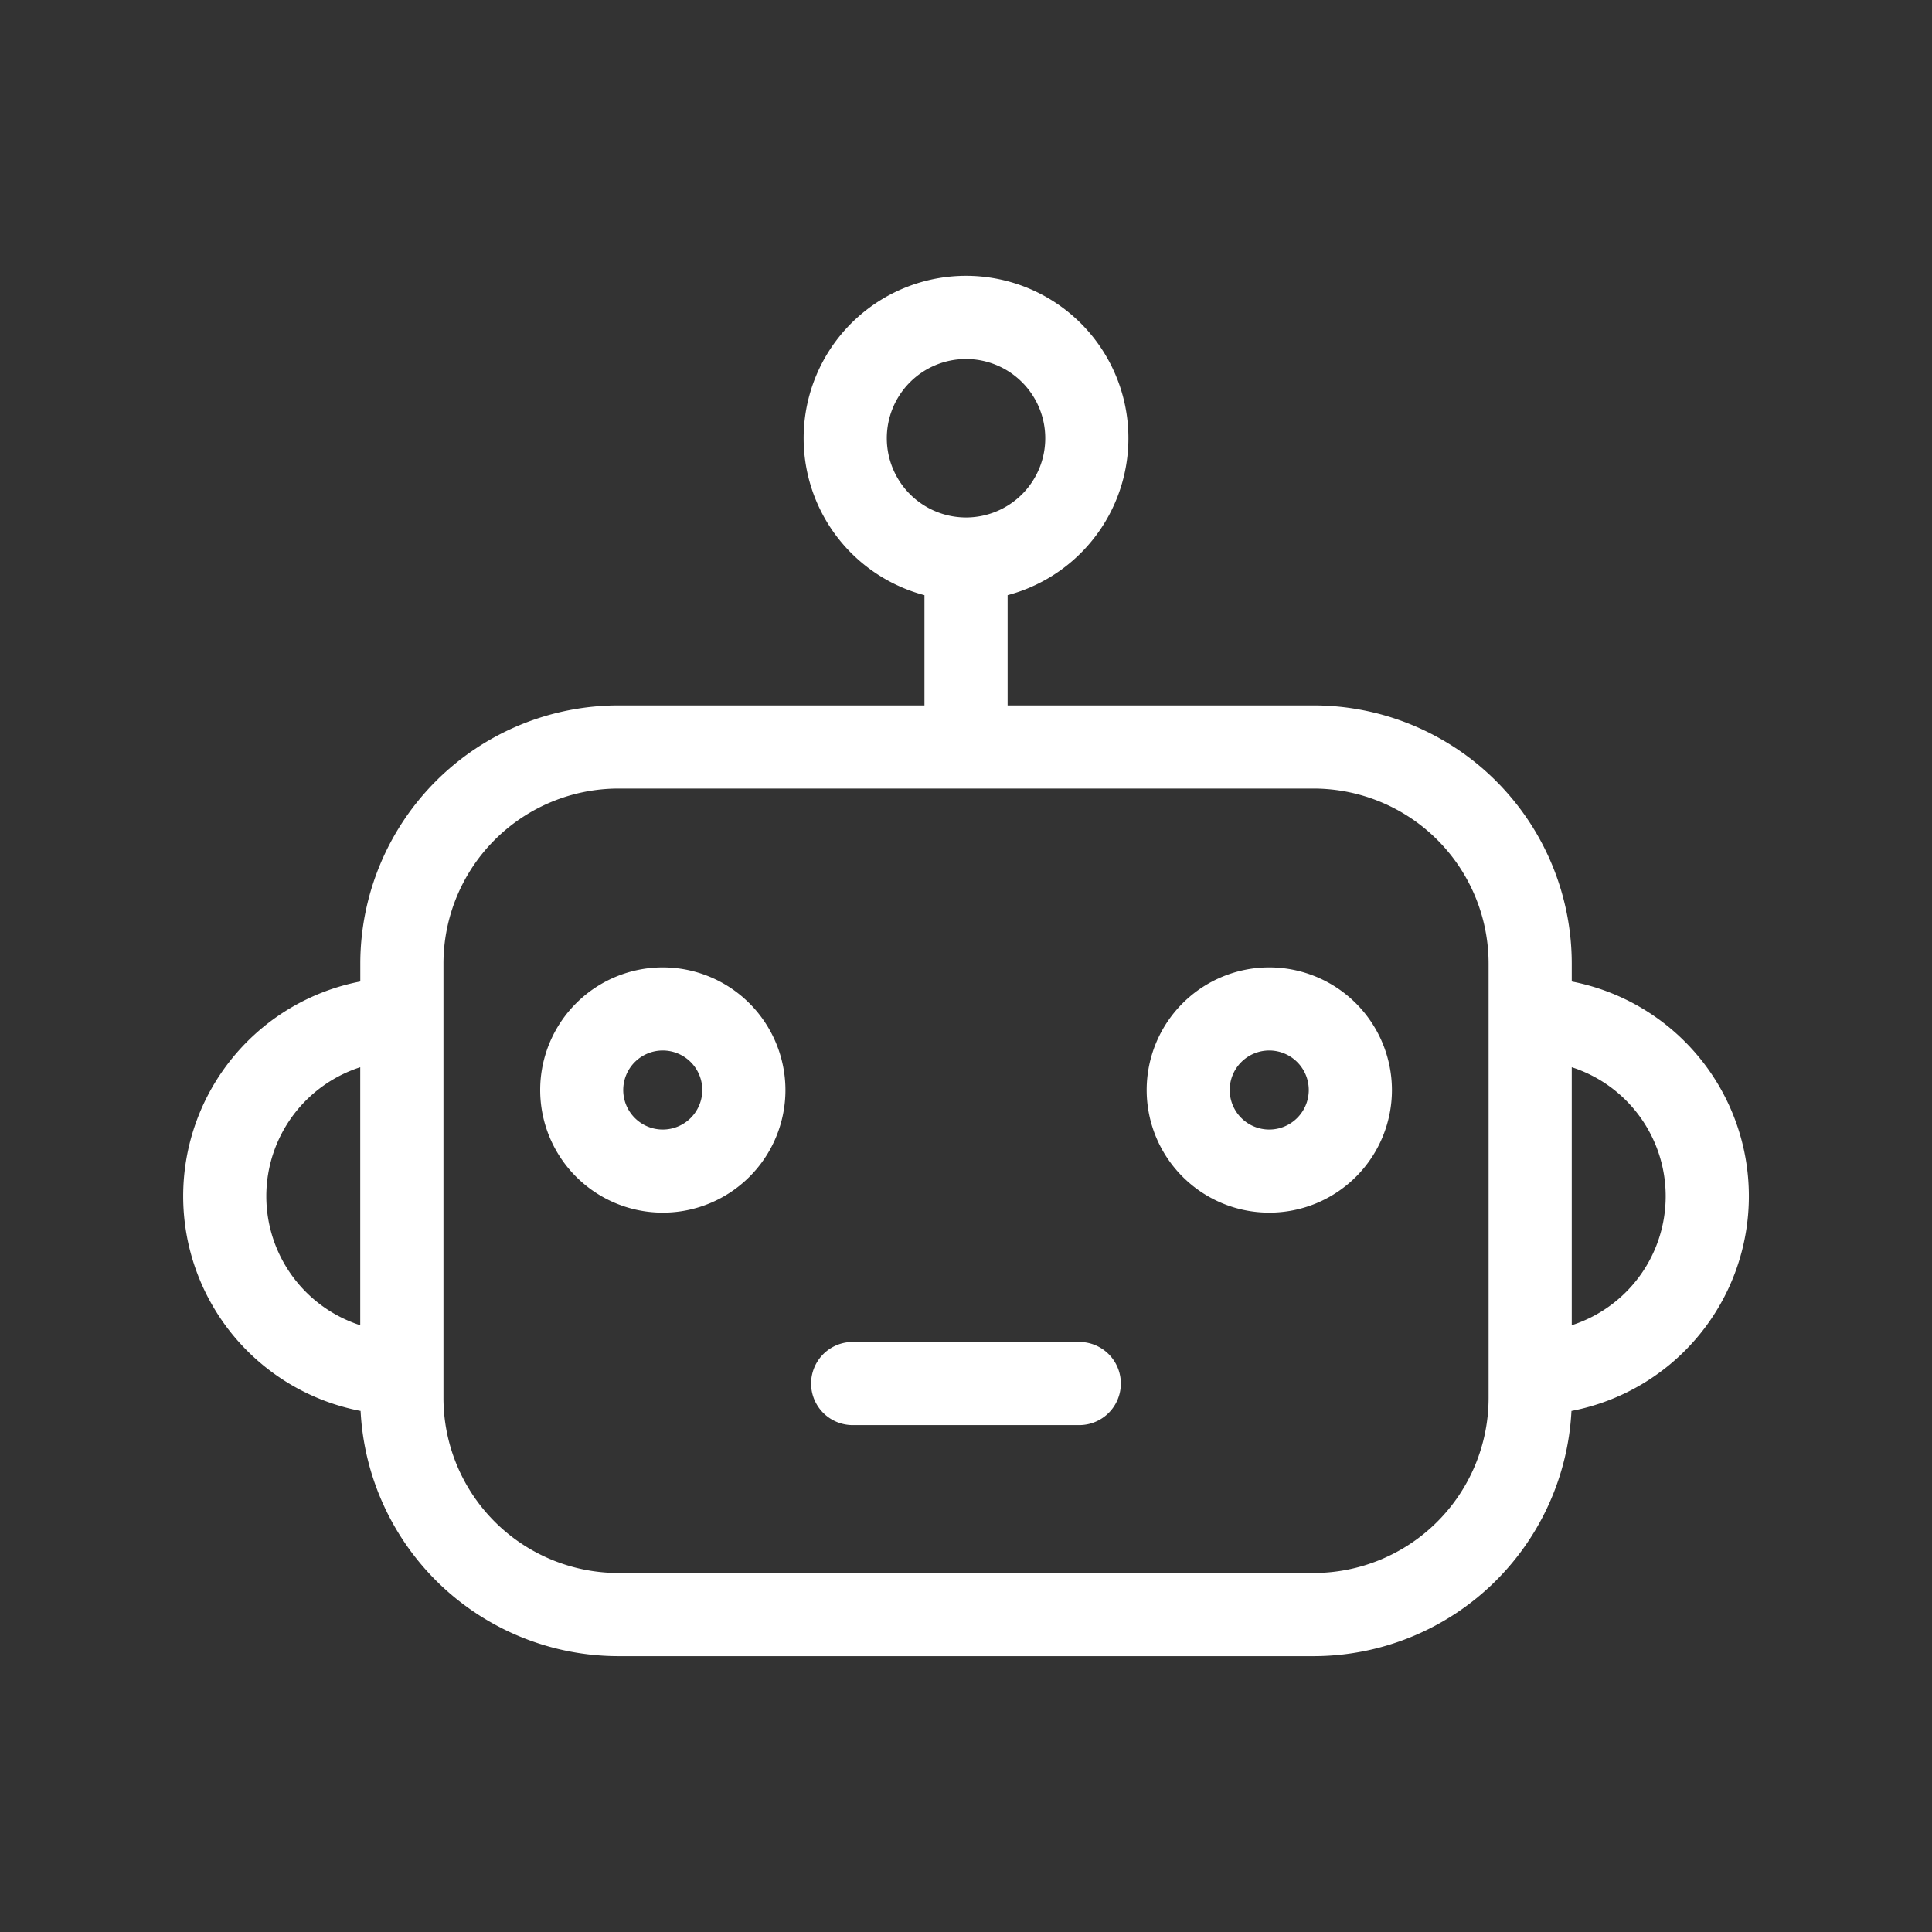 <svg xmlns="http://www.w3.org/2000/svg" viewBox="0 0 32.897 32.897"><rect x="0" y="0" width="32.897" height="32.897" fill="#333333" stroke="none"/><defs><style>.cls-1,.cls-2{fill:#fff;}.cls-1{opacity:0;}</style></defs><g id="Capa_2" data-name="Capa 2"><g id="Layer_1" data-name="Layer 1"><rect class="cls-1" width="32.897" height="32.897"/><path class="cls-2" d="M26.763,16.712v-.307a4.399,4.399,0,0,0-4.394-4.394H17.157V10.134a2.765,2.765,0,1,0-1.416,0v1.877h-5.212a4.399,4.399,0,0,0-4.394,4.394v.307a3.724,3.724,0,0,0,.005,7.313,4.4,4.4,0,0,0,4.389,4.175H22.369a4.4,4.4,0,0,0,4.389-4.175,3.724,3.724,0,0,0,.005-7.313ZM6.134,22.565a2.308,2.308,0,0,1,0-4.393ZM15.1,7.462a1.349,1.349,0,1,1,1.349,1.349A1.35,1.35,0,0,1,15.1,7.462ZM25.347,23.806h0a2.982,2.982,0,0,1-2.978,2.978H10.529a2.981,2.981,0,0,1-2.978-2.978v-7.401a2.981,2.981,0,0,1,2.978-2.978H22.369a2.982,2.982,0,0,1,2.978,2.978Zm1.416-1.241V18.172a2.308,2.308,0,0,1,0,4.393Z"/><path class="cls-2" d="M21.612,16.472A2.088,2.088,0,1,0,23.701,18.56,2.091,2.091,0,0,0,21.612,16.472Zm0,2.761a.673.673,0,1,1,.673-.672A.673.673,0,0,1,21.612,19.233Z"/><path class="cls-2" d="M11.285,16.472A2.088,2.088,0,1,0,13.374,18.56,2.091,2.091,0,0,0,11.285,16.472Zm0,2.761a.673.673,0,1,1,.673-.672A.673.673,0,0,1,11.285,19.233Z"/><path class="cls-2" d="M18.378,22.85H14.519a.708.708,0,1,0,0,1.416h3.858a.708.708,0,1,0-0-1.416Z"/></g></g></svg>